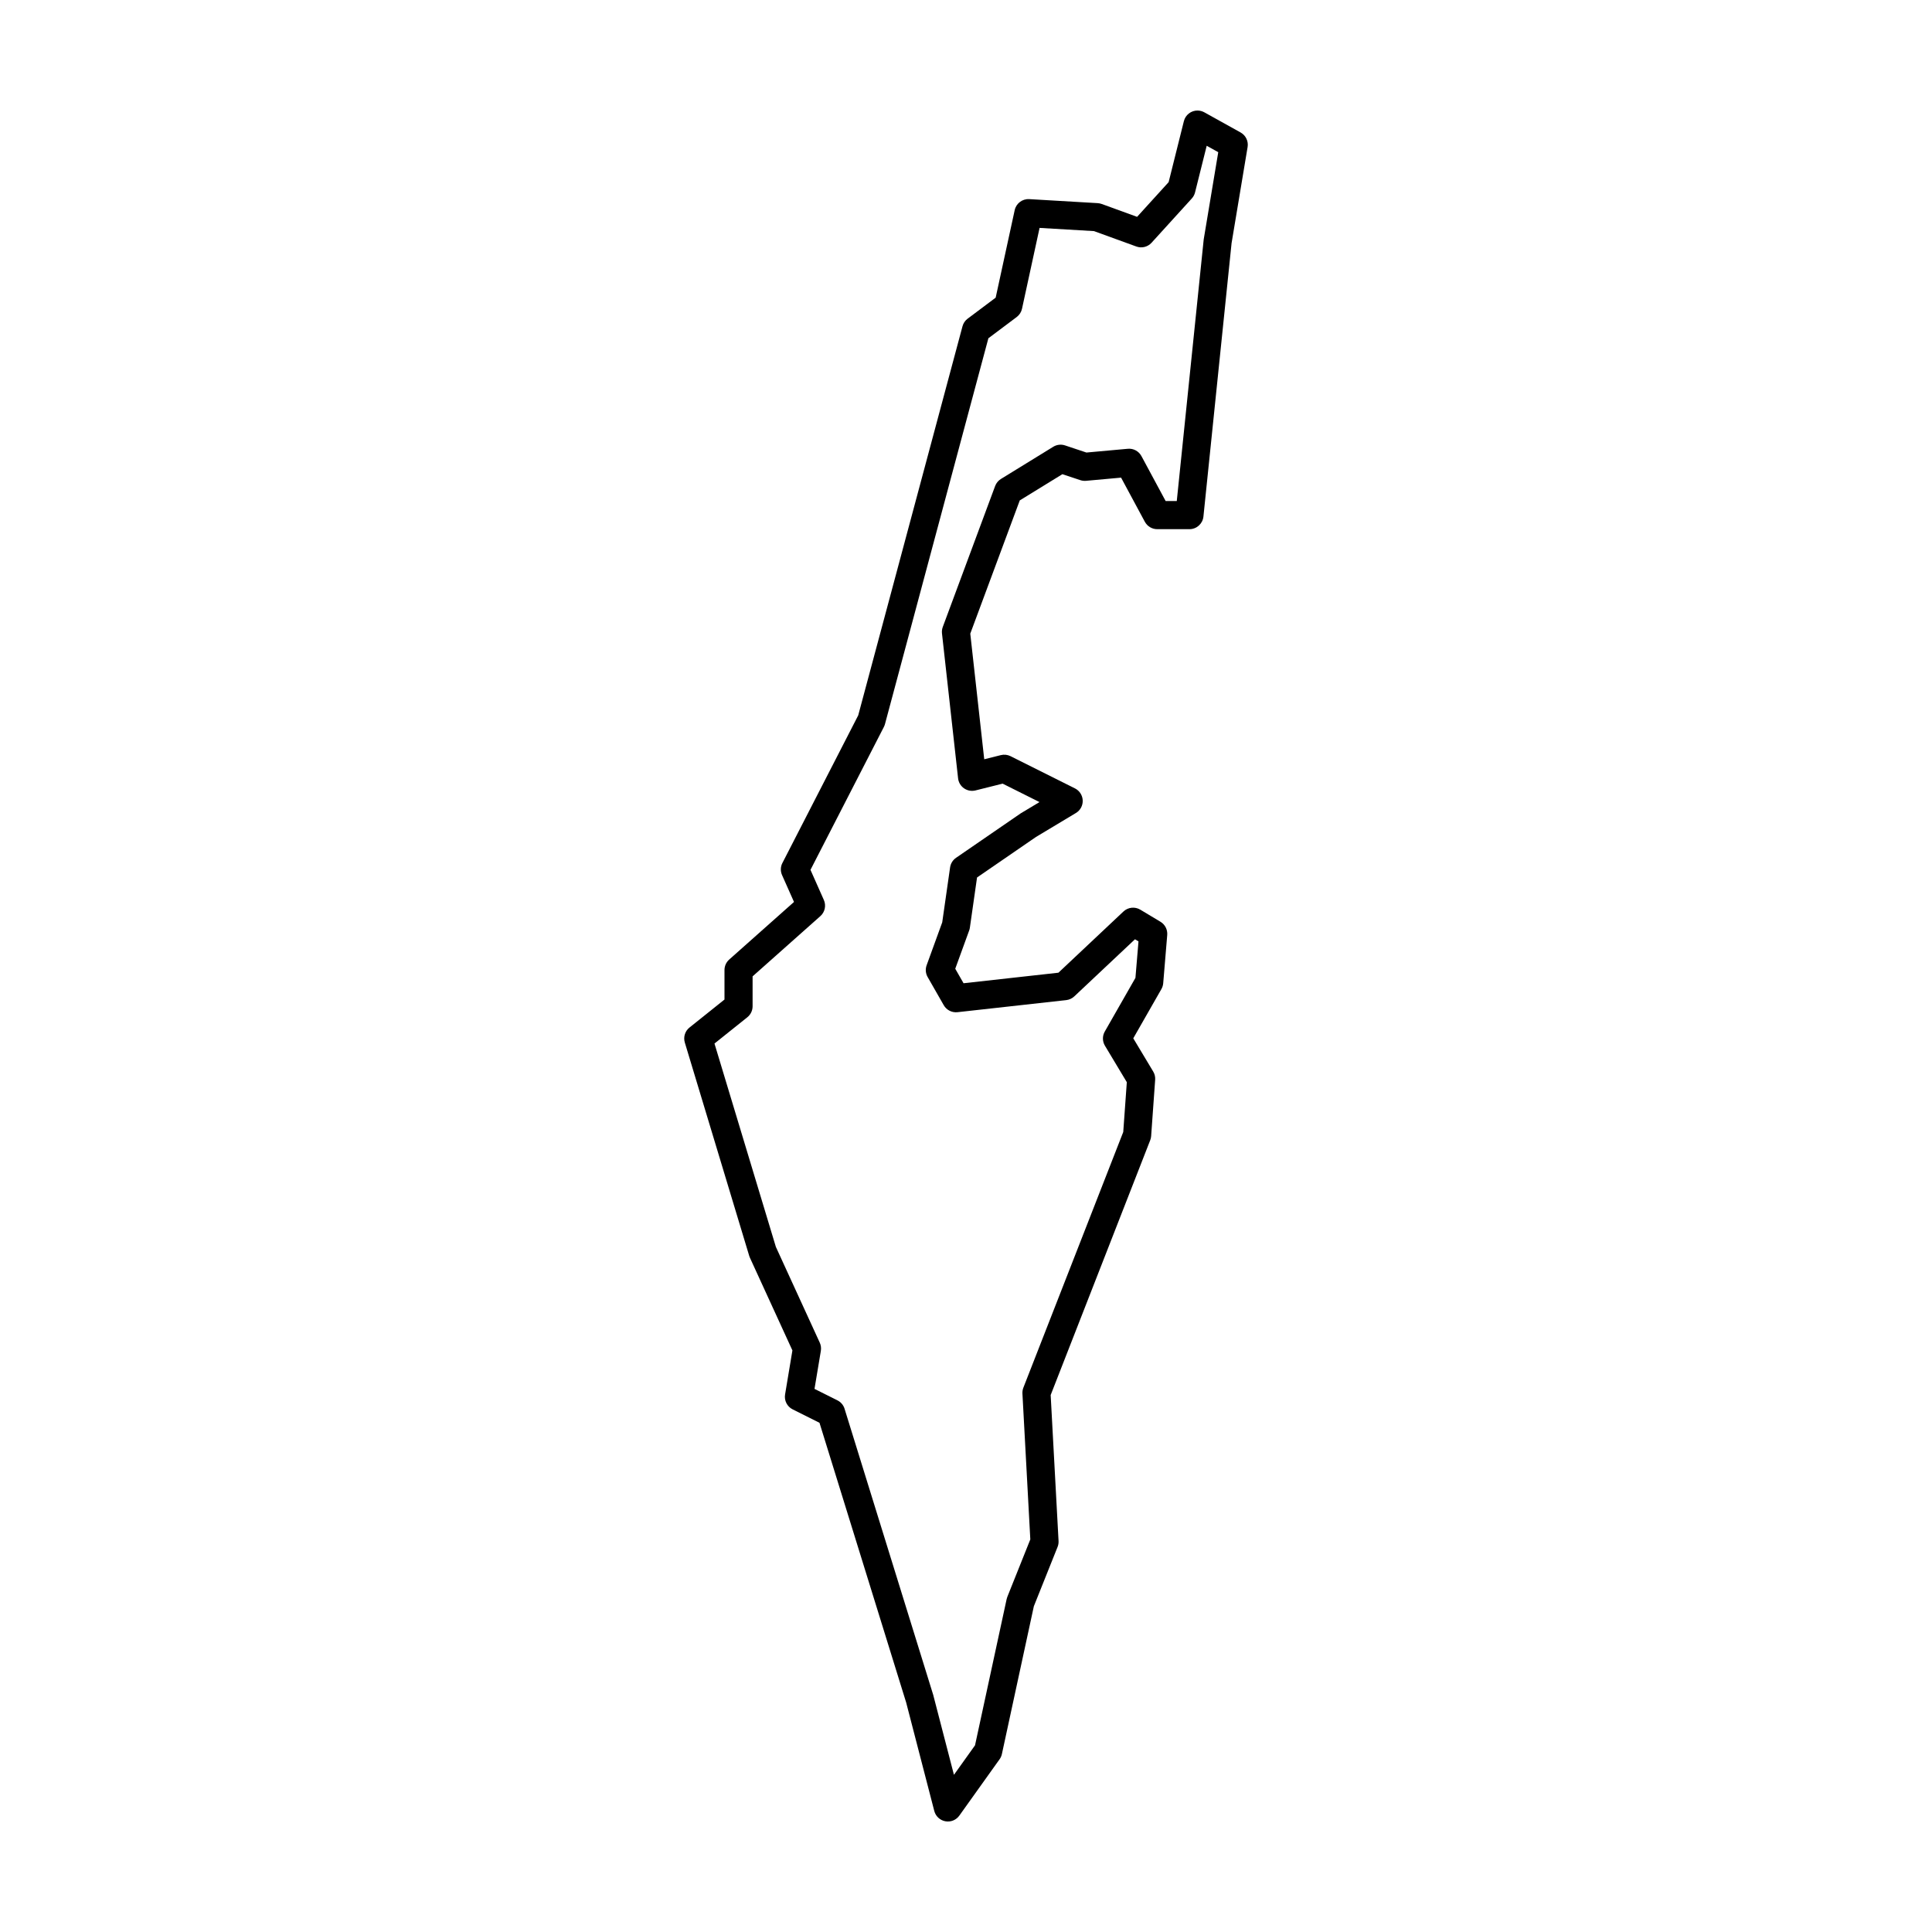 <?xml version="1.0" encoding="UTF-8"?>
<!-- Uploaded to: SVG Repo, www.svgrepo.com, Generator: SVG Repo Mixer Tools -->
<svg fill="#000000" width="800px" height="800px" version="1.1" viewBox="144 144 512 512" xmlns="http://www.w3.org/2000/svg">
 <path d="m461.38 173.29c-1.719-0.012-3.223 1.152-3.641 2.82l-4.039 16.16-8.359 9.195-9.387-3.414-0.004 0.004c-0.336-0.125-0.691-0.195-1.051-0.219l-18.141-1.066c-1.832-0.105-3.469 1.137-3.856 2.93l-5.039 23.184-7.426 5.57-0.004-0.004c-0.664 0.5-1.145 1.211-1.359 2.016l-27.637 103.11-20.09 39.125h-0.004c-0.516 1-0.547 2.184-0.09 3.211l3.164 7.113-17.168 15.262-0.004 0.004c-0.797 0.707-1.25 1.719-1.25 2.785v7.812l-9.27 7.418v-0.004c-1.191 0.953-1.68 2.527-1.242 3.984l17.07 56.547v0.004c0.051 0.16 0.109 0.32 0.18 0.473l11.262 24.57-1.945 11.676c-0.27 1.613 0.547 3.211 2.008 3.941l7.113 3.559 22.977 74.152 7.445 28.723c0.367 1.398 1.508 2.461 2.93 2.727 1.422 0.262 2.867-0.32 3.707-1.496l10.668-14.938h0.004c0.293-0.414 0.504-0.883 0.609-1.379l8.469-39.172 6.285-15.711c0.203-0.504 0.293-1.043 0.262-1.586l-2.09-38.672 26.379-67.531c0.137-0.352 0.219-0.719 0.246-1.09l1.066-14.938c0.055-0.766-0.125-1.527-0.52-2.18l-5.281-8.801 7.453-13.043c0.27-0.473 0.434-0.996 0.48-1.539l1.066-12.805c0.117-1.414-0.578-2.773-1.797-3.504l-5.336-3.199c-1.43-0.855-3.254-0.66-4.469 0.484l-17.234 16.219-25.141 2.793-2.199-3.844 3.68-10.113 0.004-0.004c0.09-0.242 0.152-0.492 0.188-0.746l1.902-13.32 15.629-10.746 10.57-6.344v0.004c1.168-0.699 1.859-1.98 1.805-3.336-0.051-1.359-0.84-2.582-2.055-3.191l-17.07-8.535c-0.797-0.395-1.707-0.496-2.57-0.281l-4.402 1.102-3.699-33.293 13.117-35.312 11.297-6.949 4.754 1.582c0.484 0.16 1 0.223 1.512 0.176l9.285-0.844 6.301 11.703h0.004c0.648 1.207 1.91 1.957 3.281 1.957h8.535c1.906 0 3.508-1.441 3.703-3.34l7.457-72.438 4.25-25.492c0.258-1.555-0.488-3.102-1.867-3.867l-9.602-5.336c-0.543-0.301-1.156-0.461-1.781-0.469zm2.41 9.34 3.059 1.699-3.836 23.012v0.004c-0.012 0.074-0.023 0.152-0.031 0.23l-7.125 69.207h-2.949l-6.414-11.91c-0.707-1.312-2.129-2.078-3.617-1.941l-10.961 0.996-5.66-1.887c-1.043-0.352-2.191-0.219-3.129 0.355l-13.871 8.535c-0.707 0.438-1.25 1.098-1.539 1.879l-13.871 37.34c-0.203 0.547-0.273 1.133-0.211 1.711l4.269 38.41c0.117 1.066 0.691 2.031 1.574 2.644 0.883 0.613 1.988 0.816 3.031 0.559l7.199-1.801 9.77 4.887-4.852 2.91v-0.004c-0.066 0.043-0.133 0.082-0.195 0.129l-17.07 11.734c-0.859 0.59-1.43 1.512-1.578 2.543l-2.082 14.555-4.133 11.371c-0.375 1.031-0.277 2.172 0.266 3.121l4.269 7.469c0.738 1.289 2.168 2.016 3.644 1.852l28.809-3.199c0.801-0.09 1.555-0.438 2.141-0.988l16.086-15.137 0.93 0.559-0.809 9.672-8.125 14.223 0.004-0.008c-0.672 1.172-0.656 2.609 0.039 3.766l5.797 9.66-0.945 13.199-26.469 67.758c-0.191 0.496-0.277 1.027-0.25 1.555l2.09 38.656-6.098 15.242h0.004c-0.078 0.195-0.141 0.395-0.184 0.598l-8.375 38.727-5.586 7.82-5.469-21.086 0.004-0.004c-0.016-0.055-0.031-0.109-0.051-0.164l-23.473-75.754h0.004c-0.301-0.969-0.984-1.777-1.895-2.231l-6.074-3.039 1.684-10.09-0.004 0.004c0.125-0.734 0.023-1.488-0.285-2.164l-11.633-25.375-16.27-53.895 8.703-6.961c0.883-0.707 1.398-1.777 1.398-2.91v-7.93l17.953-15.961v0.004c1.215-1.078 1.59-2.816 0.93-4.297l-3.543-7.973 19.461-37.891h-0.004c0.121-0.238 0.219-0.484 0.285-0.738l27.406-102.25 7.508-5.629c0.715-0.539 1.215-1.316 1.402-2.191l4.656-21.426 14.414 0.848 11.227 4.082c1.422 0.52 3.016 0.125 4.031-0.992l10.668-11.734c0.414-0.457 0.711-1.008 0.859-1.605z" fill-rule="evenodd"/>
</svg>